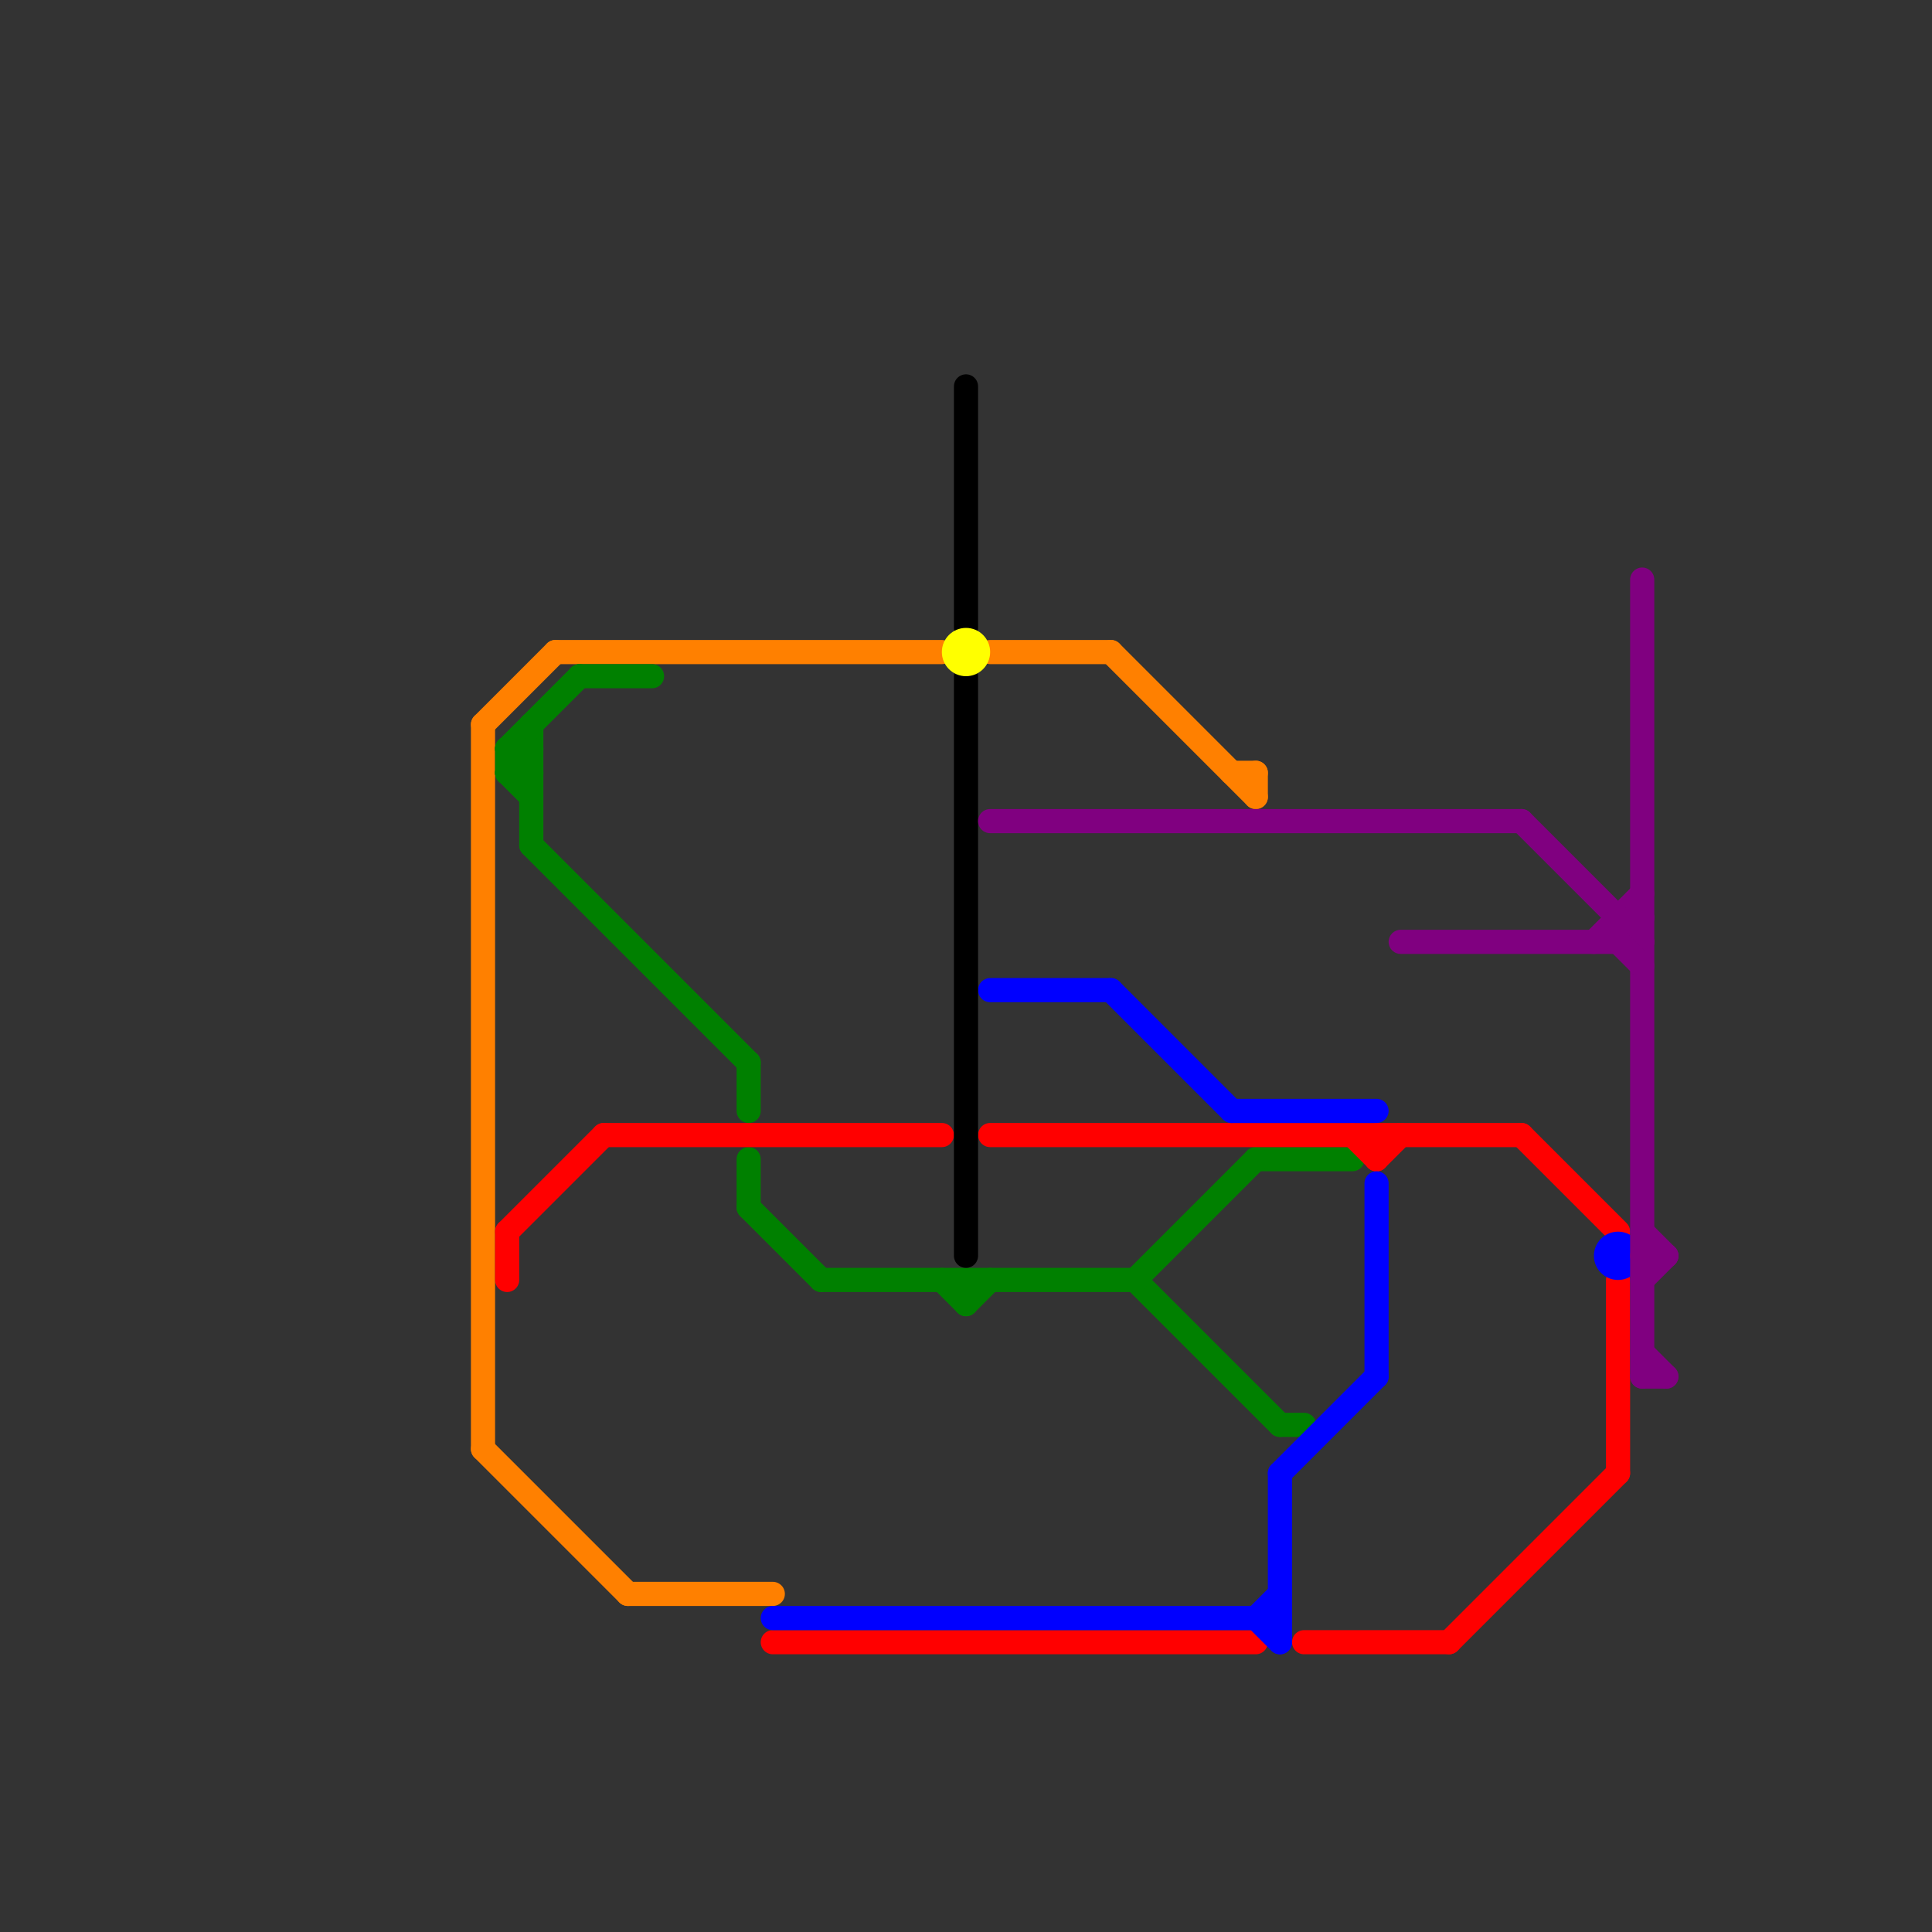 
<svg version="1.1" xmlns="http://www.w3.org/2000/svg" viewBox="0 0 80 80">
<rect x="0" y="0" width="80" height="80" fill="#333333" stroke="none"/>
<style>text { font: 1px Helvetica; font-weight: 600; white-space: pre; dominant-baseline: central; } line { stroke-width: 1; fill: none; stroke-linecap: round; stroke-linejoin: round; } .c0 { stroke: #ff8000 } .c1 { stroke: #008000 } .c2 { stroke: #ff0000 } .c3 { stroke: #0000ff } .c4 { stroke: #000000 } .c5 { stroke: #ffff00 } .c6 { stroke: #800080 }</style><defs><g id="wm-xf"><circle r="1.2" fill="#000"/><circle r="0.9" fill="#fff"/><circle r="0.6" fill="#000"/><circle r="0.3" fill="#fff"/></g><g id="wm"><circle r="0.6" fill="#000"/><circle r="0.3" fill="#fff"/></g></defs><line class="c0" x1="46" y1="27" x2="52" y2="33"/><line class="c0" x1="23" y1="27" x2="39" y2="27"/><line class="c0" x1="41" y1="27" x2="46" y2="27"/><line class="c0" x1="26" y1="66" x2="32" y2="66"/><line class="c0" x1="51" y1="32" x2="52" y2="32"/><line class="c0" x1="20" y1="30" x2="20" y2="60"/><line class="c0" x1="52" y1="32" x2="52" y2="33"/><line class="c0" x1="20" y1="30" x2="23" y2="27"/><line class="c0" x1="20" y1="60" x2="26" y2="66"/><line class="c1" x1="22" y1="35" x2="31" y2="44"/><line class="c1" x1="21" y1="31" x2="22" y2="31"/><line class="c1" x1="40" y1="53" x2="40" y2="54"/><line class="c1" x1="21" y1="31" x2="24" y2="28"/><line class="c1" x1="21" y1="32" x2="22" y2="33"/><line class="c1" x1="31" y1="50" x2="34" y2="53"/><line class="c1" x1="39" y1="53" x2="40" y2="54"/><line class="c1" x1="21" y1="31" x2="21" y2="32"/><line class="c1" x1="22" y1="30" x2="22" y2="35"/><line class="c1" x1="21" y1="32" x2="22" y2="32"/><line class="c1" x1="31" y1="44" x2="31" y2="46"/><line class="c1" x1="47" y1="53" x2="53" y2="59"/><line class="c1" x1="52" y1="48" x2="56" y2="48"/><line class="c1" x1="31" y1="48" x2="31" y2="50"/><line class="c1" x1="47" y1="53" x2="52" y2="48"/><line class="c1" x1="21" y1="31" x2="22" y2="32"/><line class="c1" x1="53" y1="59" x2="54" y2="59"/><line class="c1" x1="34" y1="53" x2="47" y2="53"/><line class="c1" x1="21" y1="32" x2="22" y2="31"/><line class="c1" x1="40" y1="54" x2="41" y2="53"/><line class="c1" x1="24" y1="28" x2="27" y2="28"/><line class="c2" x1="56" y1="47" x2="57" y2="48"/><line class="c2" x1="63" y1="47" x2="67" y2="51"/><line class="c2" x1="54" y1="68" x2="60" y2="68"/><line class="c2" x1="57" y1="48" x2="58" y2="47"/><line class="c2" x1="21" y1="51" x2="25" y2="47"/><line class="c2" x1="67" y1="53" x2="67" y2="61"/><line class="c2" x1="25" y1="47" x2="39" y2="47"/><line class="c2" x1="41" y1="47" x2="63" y2="47"/><line class="c2" x1="60" y1="68" x2="67" y2="61"/><line class="c2" x1="21" y1="51" x2="21" y2="53"/><line class="c2" x1="57" y1="47" x2="57" y2="48"/><line class="c2" x1="32" y1="68" x2="52" y2="68"/><line class="c3" x1="53" y1="61" x2="53" y2="68"/><line class="c3" x1="32" y1="67" x2="53" y2="67"/><line class="c3" x1="41" y1="41" x2="46" y2="41"/><line class="c3" x1="52" y1="67" x2="53" y2="68"/><line class="c3" x1="52" y1="67" x2="53" y2="66"/><line class="c3" x1="53" y1="61" x2="57" y2="57"/><line class="c3" x1="57" y1="49" x2="57" y2="57"/><line class="c3" x1="51" y1="46" x2="57" y2="46"/><line class="c3" x1="46" y1="41" x2="51" y2="46"/><circle cx="67" cy="52" r="1" fill="#0000ff" /><line class="c4" x1="40" y1="28" x2="40" y2="52"/><line class="c4" x1="40" y1="16" x2="40" y2="26"/><circle cx="40" cy="27" r="1" fill="#ffff00" /><line class="c6" x1="67" y1="38" x2="68" y2="38"/><line class="c6" x1="68" y1="24" x2="68" y2="57"/><line class="c6" x1="68" y1="53" x2="69" y2="52"/><line class="c6" x1="66" y1="39" x2="68" y2="37"/><line class="c6" x1="67" y1="39" x2="68" y2="38"/><line class="c6" x1="63" y1="34" x2="68" y2="39"/><line class="c6" x1="68" y1="56" x2="69" y2="57"/><line class="c6" x1="68" y1="52" x2="69" y2="52"/><line class="c6" x1="68" y1="57" x2="69" y2="57"/><line class="c6" x1="68" y1="51" x2="69" y2="52"/><line class="c6" x1="67" y1="38" x2="67" y2="39"/><line class="c6" x1="58" y1="39" x2="68" y2="39"/><line class="c6" x1="41" y1="34" x2="63" y2="34"/><line class="c6" x1="67" y1="39" x2="68" y2="40"/>
</svg>
